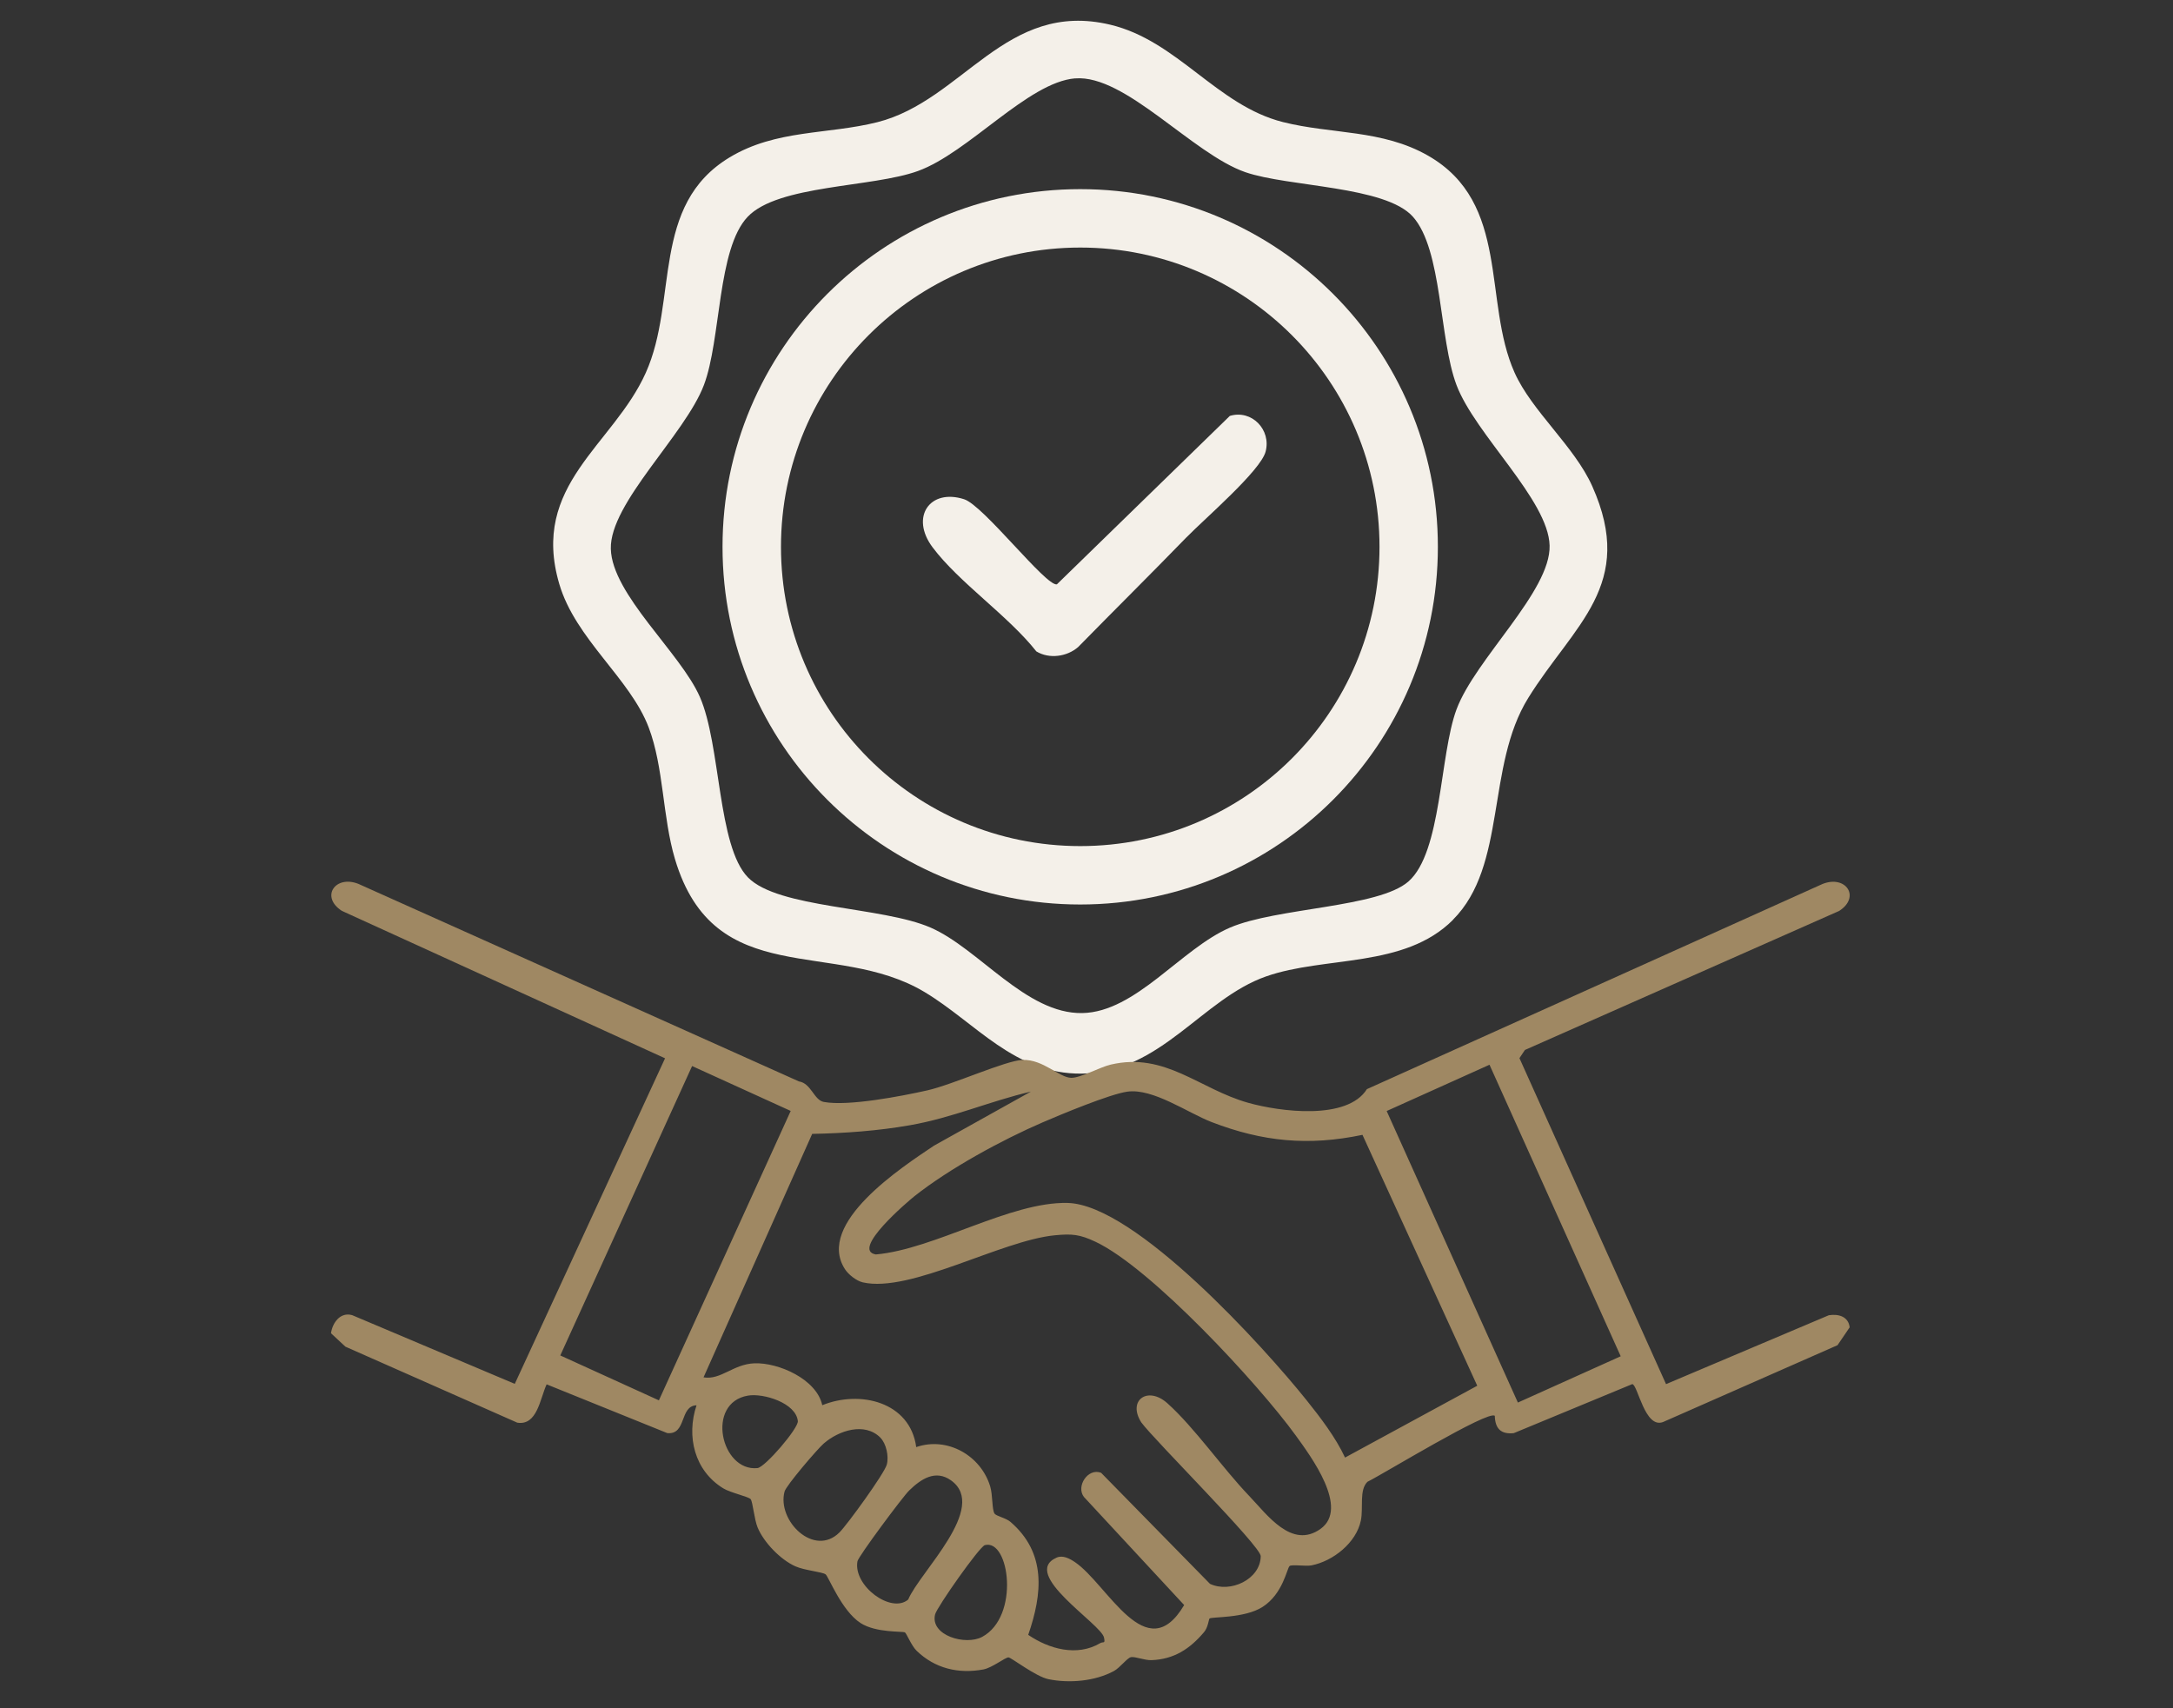 <svg xmlns="http://www.w3.org/2000/svg" id="Livello_1" viewBox="0 0 500 393"><rect x="0" y="0" width="500" height="393" fill="#333333" stroke="none"/><defs><style>      .st0 {        fill: #f4f0e9;      }      .st1 {        fill: #9f8863;      }    </style></defs><g><path class="st0" d="M334.31,211.67c-11.19,11.18-29.43,8.24-42.97,12.99-14.79,5.18-24.21,22.17-42.46,22.37-15.46.18-24.37-11.72-36.16-18.78-20.63-12.36-48.32-.08-57.41-30.58-2.89-9.71-2.55-21.07-6.05-30.3-4.27-11.27-16.84-20.32-20.57-33-6.72-22.84,12.43-31.91,19.91-48.61s1.05-38.56,19.3-49.56c10.7-6.45,22.56-5.21,33.99-8.09C221.59,23.13,231.39-.04,255.45,5.68c15.49,3.68,24.54,18.58,39.76,22.41,11.19,2.82,22.83,1.68,33.39,7.73,19,10.88,12.56,33.51,19.9,49.92,3.97,8.87,13.76,16.94,17.87,26.13,10.18,22.75-4.29,31.9-14.73,48.73-9.76,15.73-4.84,38.57-17.34,51.05v.02ZM247.4,18.03c-10.81.86-24.51,17.07-36.16,21.31-10.51,3.83-32.18,3.15-39.2,10.54s-6.1,28.23-10.07,38.71c-4.31,11.4-21.7,27.19-21.42,37.7.27,10.49,16.02,23.9,20.48,34.05,4.87,11.09,4.04,34.33,11.07,41.54,6.97,7.16,30.89,6.7,42.02,11.55,11.12,4.84,22,19.93,34.93,19.67,12.32-.24,22.7-14.81,33.96-19.66,10.73-4.61,34.15-4.58,41.05-10.6,7.71-6.74,7.16-29.05,11.08-39.61,4.31-11.6,21.7-27.18,21.42-37.7-.27-10.48-17.12-25.56-21.42-36.93-4.05-10.73-3.22-31.1-10.04-38.74-6.35-7.11-28.63-6.82-38.54-10.24-12.16-4.21-27.64-22.51-39.15-21.58h0Z"></path><path class="st0" d="M330.85,125.82c0,45.45-36.85,82.3-82.3,82.3s-82.3-36.85-82.3-82.3,36.85-82.3,82.3-82.3,82.3,36.85,82.3,82.3ZM317.42,125.82c0-38.03-30.82-68.86-68.86-68.86s-68.86,30.82-68.86,68.86,30.82,68.86,68.86,68.86,68.86-30.82,68.86-68.86Z"></path><path class="st0" d="M273.03,123.61c-8.23,8.47-16.68,16.83-24.95,25.27-2.56,2.23-6.67,2.81-9.62,1-6.51-8.24-17.78-15.82-23.87-23.94-5.23-6.98-.63-13.61,7.25-11.07,4.49,1.44,18.78,20.03,21.34,19.59l39.8-38.76c5.02-1.53,9.58,3.18,8.23,8.23-1.18,4.42-14.09,15.49-18.16,19.67h0Z"></path></g><path class="st1" d="M314.55,250.59l104.82-47.2c5.36-2.12,8.81,3.01,3.81,6.21l-72.3,31.99-1.26,1.88,33.73,75.01,37.45-15.85c2.3-.36,4.52.33,4.8,2.78l-2.79,4.11-40.12,17.67c-4.21,1.65-5.82-8.51-7.1-8.72l-27.28,11.29c-2.99.31-4.29-1.09-4.36-3.99-1.54-1.37-25.65,13.39-29.3,15.18-1.95,1.89-.91,5.95-1.52,8.91-1.05,5.11-6.36,9.33-11.34,10.32-1.34.27-4.57-.27-5.06.16-.63.55-1.5,6.39-6.23,9.41-4.15,2.65-11.72,2.23-12.19,2.66-.19.17-.32,2.02-1.26,3.13-3.28,3.88-6.92,6.25-12.09,6.45-1.61.06-3.77-.87-4.72-.69-.89.17-2.51,2.42-3.93,3.19-4.33,2.35-10.25,2.87-15.06,1.88-2.96-.61-8.55-4.98-9.19-5.01-.75-.04-3.75,2.39-5.79,2.77-5.77,1.07-11.18-.24-15.37-4.31-1.19-1.16-2.28-3.94-2.67-4.21-.43-.31-6.64.15-10.22-2.16-4.39-2.84-7.38-10.76-8.05-11.21-.86-.58-4.87-.9-6.97-1.85-3.41-1.53-7.27-5.51-8.68-8.97-.75-1.83-1.09-5.77-1.57-6.45-.43-.6-4.65-1.48-6.32-2.51-6.64-4.08-8.53-11.96-6.15-19.11-3.96.14-2.23,6.83-6.73,6.4l-27.76-11.22c-1.53,3.32-2.16,9.54-6.75,8.82l-39.55-17.49-3.32-3.09c.35-2.44,2.16-4.94,4.88-4.16l37.41,15.81,34.58-74.91-74.36-33.92c-5.02-3.23-1.52-8.33,3.81-6.21l101.36,45.45c2.81.43,3.45,4.3,5.71,4.72,5.59,1.05,17.92-1.33,23.82-2.66s18.02-6.88,21.94-7.01c4.76-.15,8.42,4.09,11.19,4.12,2.14.02,6.6-2.46,9.07-3.04,12.58-2.94,20.36,5.62,31.64,8.79,7.26,2.04,22.79,4.11,27.33-3.17ZM342.73,244.99l-23.66,10.65,30.19,67.08,23.66-10.65-30.19-67.08ZM159.25,245.29l-30.33,66.59,22.69,10.33,30.33-66.59-22.69-10.33ZM237.29,251.15c-9.58,2.23-18.08,6.04-27.93,7.76-7.41,1.3-14.98,1.84-22.48,1.99l-25,56.02c4,.66,6.8-3.03,11.67-3.23,5.57-.23,14.37,3.67,15.65,9.64,8.61-3.51,20.2-.83,21.62,9.64,7.16-2.47,14.87,1.93,17.02,9.05.6,1.98.39,5.33.99,6.23.42.63,2.59.99,3.68,1.93,8.27,7.13,7.37,16.48,4.08,25.99,4.78,3.26,11.21,5.06,16.54,1.92.76-.45,1.22.26.9-1.29-.65-3.17-19.38-14.64-10.91-18.4,1.44-.64,3.02.23,4.2,1.02,7.54,5.08,16.44,24.64,25.15,9.89l-23.05-24.86c-1.91-2.43.91-6.76,3.94-5.57l25.05,25.55c4.66,2.21,11.62-1.02,11.68-6.37.03-2.3-24.45-26.65-27.48-30.77-3.25-5.08,1.48-8.47,6.01-4.4,6.25,5.61,12.74,14.98,18.8,21.3,4.12,4.3,9.79,12.36,16.44,7.59s-2.21-16.64-5.73-21.51c-8.6-11.86-33.3-38.56-46.09-44.56-3.6-1.69-5.36-1.86-9.31-1.48-12.39,1.19-33.22,13.32-44.18,10.84-1.49-.34-3.34-1.8-4.15-3.07-6.75-10.53,13.16-23.46,20.49-28.38l22.39-12.49ZM309.5,335.37l30.41-16.52-26.41-57.73c-12.43,2.6-22.95,1.59-34.71-2.94-5.48-2.11-13.48-7.82-19.38-7-4,.55-15.22,5.22-19.46,7.05-9.4,4.05-21.53,10.66-29.53,17-1.31,1.04-14.82,12.44-8.88,13.41,13.56-1.21,30.9-12.17,44.12-11.85,15.53.37,45.25,33.24,54.97,45.38,3.2,4,6.69,8.55,8.86,13.21ZM172.1,321.12c-9.77,1.67-6.21,17.51,2.18,16.68,1.76-.17,9.46-9.17,9.3-10.81-.41-4.18-7.92-6.48-11.48-5.87ZM202.57,330.79c-3.61-3.63-9.61-1.64-13.04,1.36-1.48,1.29-8.64,9.66-9.01,11.05-1.78,6.69,6.79,15.2,12.63,9.41,1.8-1.79,10.35-13.57,10.9-15.62.51-1.9-.13-4.84-1.49-6.2ZM208.98,368.03c2.66-6.35,18.56-21.2,9.84-27.41-3.56-2.53-6.89-.34-9.64,2.35-1.45,1.41-11.67,15.14-11.88,16.27-1.04,5.62,7.76,12.16,11.68,8.8ZM226.62,355.52c-1.24.32-11.06,14.3-11.46,15.95-1.17,4.85,7.01,7.22,10.84,5.16,8.71-4.69,6.27-22.58.63-21.11Z"></path></svg>